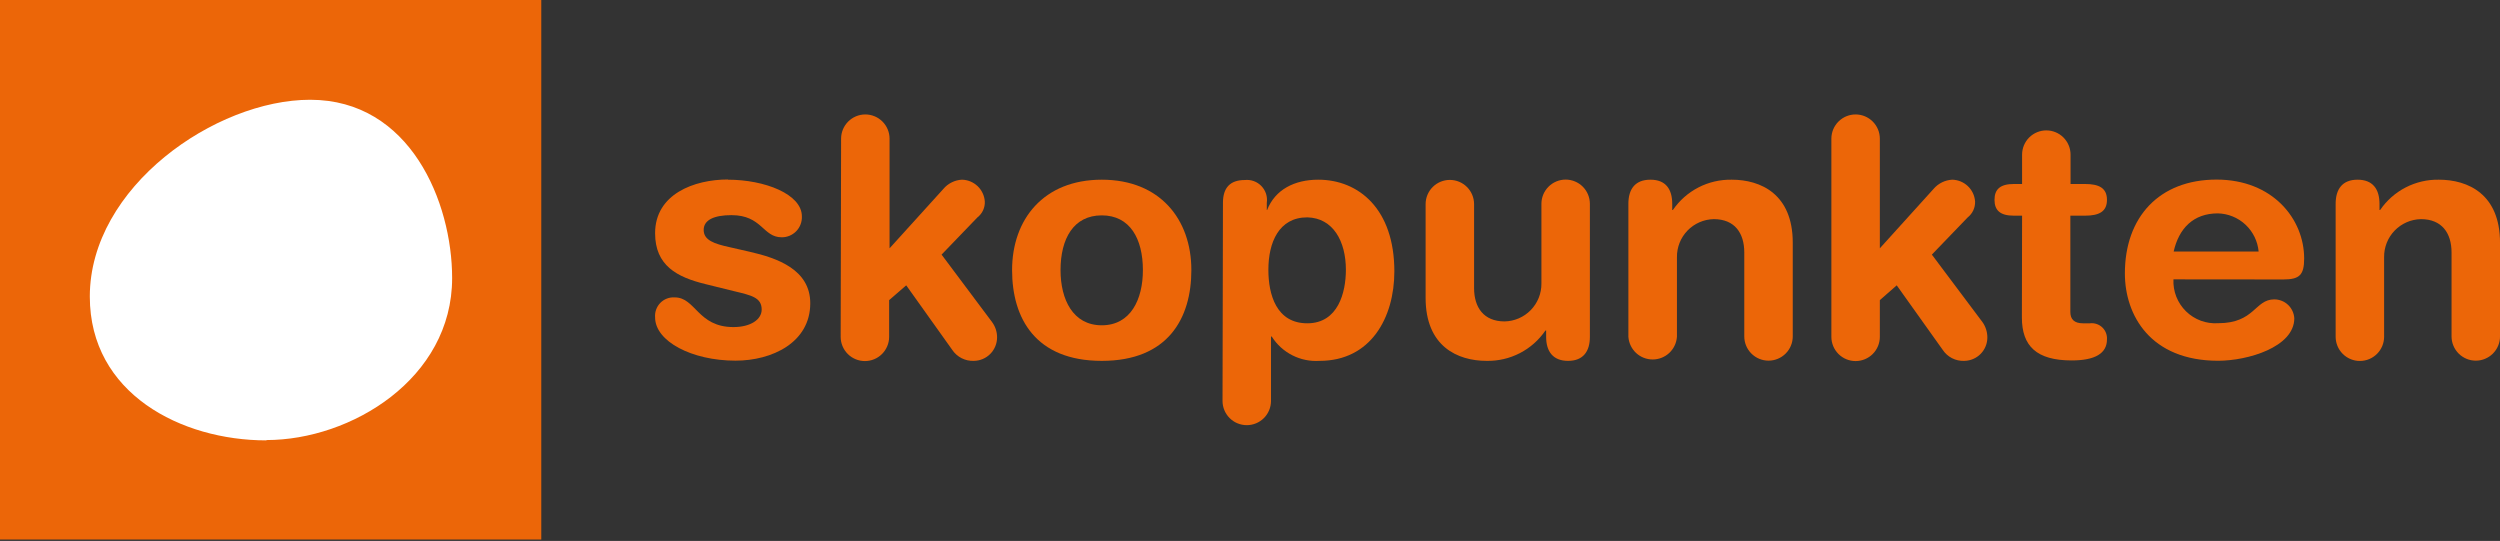 <svg width="171" height="37" viewBox="0 0 171 37" fill="none" xmlns="http://www.w3.org/2000/svg">
<rect x="0" y="0" width="171" height="37" fill="#333333" stroke="none"/>
<g clip-path="url(#clip0_2867_25043)">
<path d="M37.024 0H0V36.902H37.024V0Z" fill="#EC6608"/>
<path d="M18.226 30.1C24.009 30.1 30.926 25.903 30.926 19.022C30.926 13.82 28.056 6.824 21.211 6.824C14.753 6.824 6.143 12.779 6.143 20.285C6.143 26.922 12.399 30.122 18.218 30.122" fill="white"/>
<path d="M49.789 12.291C52.308 12.291 54.848 13.281 54.848 14.795C54.856 14.982 54.827 15.168 54.761 15.343C54.695 15.518 54.595 15.677 54.465 15.812C54.335 15.946 54.179 16.052 54.007 16.125C53.835 16.197 53.65 16.233 53.463 16.23C52.171 16.23 52.128 14.716 50.033 14.716C48.878 14.716 48.132 15.025 48.132 15.728C48.132 16.431 48.849 16.675 49.897 16.905L51.282 17.221C53.169 17.651 55.422 18.44 55.422 20.744C55.422 23.434 52.803 24.669 50.313 24.669C47.314 24.669 44.809 23.341 44.809 21.712C44.794 21.531 44.817 21.348 44.879 21.176C44.94 21.005 45.038 20.849 45.165 20.718C45.293 20.588 45.447 20.487 45.617 20.422C45.787 20.357 45.969 20.33 46.151 20.342C47.586 20.342 47.715 22.372 50.169 22.372C51.353 22.372 52.099 21.849 52.099 21.174C52.099 20.342 51.382 20.198 50.191 19.911L48.246 19.431C46.309 18.957 44.809 18.168 44.809 15.951C44.809 13.267 47.493 12.277 49.789 12.277" fill="#EC6608"/>
<path d="M57.531 9.486C57.531 9.046 57.705 8.625 58.016 8.314C58.327 8.003 58.748 7.828 59.188 7.828C59.628 7.828 60.049 8.003 60.36 8.314C60.671 8.625 60.846 9.046 60.846 9.486V16.984L64.526 12.923C64.683 12.736 64.877 12.583 65.096 12.475C65.314 12.366 65.553 12.303 65.796 12.291C66.197 12.299 66.579 12.457 66.869 12.733C67.158 13.01 67.334 13.384 67.361 13.784C67.37 13.991 67.329 14.198 67.242 14.387C67.154 14.575 67.023 14.74 66.858 14.867L64.404 17.415L67.856 22.028C68.082 22.333 68.203 22.703 68.2 23.083C68.198 23.502 68.033 23.903 67.74 24.202C67.446 24.501 67.048 24.674 66.629 24.683C66.332 24.698 66.038 24.634 65.773 24.5C65.509 24.365 65.284 24.163 65.122 23.915L61.986 19.517L60.817 20.529V23.04C60.817 23.479 60.642 23.901 60.331 24.212C60.021 24.523 59.599 24.697 59.159 24.697C58.72 24.697 58.298 24.523 57.987 24.212C57.677 23.901 57.502 23.479 57.502 23.04L57.531 9.486Z" fill="#EC6608"/>
<path d="M72.541 18.476C72.541 16.324 73.431 14.731 75.361 14.731C77.291 14.731 78.174 16.331 78.174 18.476C78.174 20.485 77.335 22.25 75.361 22.25C73.388 22.25 72.541 20.485 72.541 18.476ZM69.227 18.476C69.227 21.777 70.834 24.683 75.361 24.683C79.889 24.683 81.489 21.777 81.489 18.476C81.489 14.996 79.337 12.291 75.361 12.291C71.386 12.291 69.227 14.996 69.227 18.476Z" fill="#EC6608"/>
<path d="M92.059 18.455C92.059 19.99 91.535 22.114 89.419 22.114C87.302 22.114 86.757 20.148 86.757 18.455C86.757 16.582 87.474 14.867 89.419 14.867C91.191 14.91 92.059 16.51 92.059 18.455ZM83.621 27.424C83.621 27.863 83.796 28.285 84.107 28.596C84.417 28.907 84.839 29.081 85.279 29.081C85.718 29.081 86.14 28.907 86.451 28.596C86.761 28.285 86.936 27.863 86.936 27.424V23.018H86.986C87.331 23.565 87.817 24.008 88.393 24.301C88.969 24.594 89.613 24.726 90.258 24.683C93.76 24.683 95.374 21.727 95.374 18.562C95.374 14.3 92.942 12.291 90.165 12.291C88.55 12.291 87.216 12.966 86.671 14.365H86.649V13.87C86.679 13.664 86.661 13.453 86.597 13.255C86.532 13.056 86.424 12.875 86.279 12.725C86.135 12.575 85.958 12.46 85.762 12.388C85.566 12.317 85.357 12.291 85.149 12.313C84.13 12.313 83.65 12.851 83.65 13.87L83.621 27.424Z" fill="#EC6608"/>
<path d="M108.748 23.04C108.748 24.03 108.296 24.683 107.256 24.683C106.215 24.683 105.756 24.03 105.756 23.04V22.609H105.706C105.261 23.261 104.66 23.792 103.959 24.154C103.257 24.516 102.477 24.698 101.688 24.683C99.693 24.683 97.512 23.693 97.512 20.378V13.963C97.512 13.524 97.686 13.102 97.997 12.791C98.308 12.48 98.73 12.306 99.169 12.306C99.609 12.306 100.03 12.48 100.341 12.791C100.652 13.102 100.827 13.524 100.827 13.963V19.703C100.827 21.031 101.487 21.985 102.915 21.985C103.592 21.972 104.237 21.692 104.709 21.205C105.181 20.718 105.441 20.065 105.433 19.388V13.942C105.433 13.502 105.608 13.081 105.919 12.77C106.229 12.459 106.651 12.284 107.091 12.284C107.53 12.284 107.952 12.459 108.263 12.77C108.573 13.081 108.748 13.502 108.748 13.942V23.04Z" fill="#EC6608"/>
<path d="M111.381 13.942C111.381 12.944 111.833 12.291 112.888 12.291C113.942 12.291 114.38 12.944 114.38 13.942V14.365H114.423C114.87 13.713 115.472 13.182 116.174 12.82C116.877 12.458 117.658 12.277 118.448 12.291C120.443 12.291 122.624 13.281 122.624 16.596V23.011C122.624 23.451 122.45 23.872 122.139 24.183C121.828 24.494 121.407 24.669 120.967 24.669C120.527 24.669 120.106 24.494 119.795 24.183C119.484 23.872 119.309 23.451 119.309 23.011V17.271C119.309 15.944 118.657 14.989 117.221 14.989C116.544 15.002 115.899 15.283 115.427 15.769C114.956 16.256 114.695 16.909 114.703 17.587V23.033C114.675 23.454 114.488 23.85 114.18 24.139C113.871 24.427 113.465 24.588 113.042 24.588C112.619 24.588 112.213 24.427 111.904 24.139C111.596 23.85 111.409 23.454 111.381 23.033V13.942Z" fill="#EC6608"/>
<path d="M125.266 9.486C125.266 9.046 125.44 8.625 125.751 8.314C126.062 8.003 126.484 7.828 126.923 7.828C127.363 7.828 127.784 8.003 128.095 8.314C128.406 8.625 128.581 9.046 128.581 9.486V16.984L132.254 12.923C132.412 12.737 132.606 12.585 132.825 12.477C133.043 12.368 133.281 12.305 133.524 12.291C133.926 12.298 134.31 12.455 134.601 12.731C134.892 13.008 135.069 13.383 135.096 13.784C135.103 13.991 135.061 14.197 134.974 14.386C134.887 14.574 134.756 14.739 134.593 14.867L132.139 17.415L135.598 22.028C135.818 22.336 135.936 22.705 135.935 23.083C135.935 23.501 135.772 23.903 135.479 24.202C135.187 24.501 134.789 24.674 134.371 24.683C134.076 24.698 133.782 24.635 133.518 24.5C133.255 24.365 133.032 24.163 132.871 23.915L129.736 19.517L128.581 20.529V23.04C128.581 23.479 128.406 23.901 128.095 24.212C127.784 24.523 127.363 24.697 126.923 24.697C126.484 24.697 126.062 24.523 125.751 24.212C125.44 23.901 125.266 23.479 125.266 23.04V9.486Z" fill="#EC6608"/>
<path d="M138.311 14.752H137.744C136.811 14.752 136.424 14.386 136.424 13.669C136.424 12.951 136.811 12.585 137.744 12.585H138.311V10.576C138.311 10.137 138.486 9.715 138.796 9.404C139.107 9.094 139.529 8.919 139.968 8.919C140.408 8.919 140.83 9.094 141.14 9.404C141.451 9.715 141.626 10.137 141.626 10.576V12.585H142.616C143.592 12.585 144.116 12.873 144.116 13.669C144.116 14.465 143.592 14.752 142.616 14.752H141.612V21.346C141.612 21.841 141.884 22.114 142.473 22.114H142.953C143.105 22.096 143.26 22.111 143.405 22.16C143.551 22.208 143.684 22.288 143.795 22.393C143.906 22.499 143.992 22.627 144.048 22.77C144.103 22.913 144.126 23.066 144.116 23.219C144.116 24.174 143.298 24.654 141.705 24.654C139.294 24.654 138.297 23.664 138.297 21.72L138.311 14.752Z" fill="#EC6608"/>
<path d="M148.678 17.206C149.037 15.614 150.034 14.595 151.699 14.595C152.404 14.611 153.078 14.886 153.593 15.368C154.107 15.85 154.427 16.504 154.49 17.206H148.678ZM156.169 19.115C157.281 19.115 157.604 18.821 157.604 17.68C157.604 14.975 155.452 12.284 151.613 12.284C147.681 12.284 145.342 14.86 145.342 18.699C145.342 21.569 147.093 24.676 151.728 24.676C153.722 24.676 156.93 23.75 156.93 21.77C156.91 21.42 156.756 21.092 156.502 20.851C156.247 20.611 155.91 20.478 155.559 20.478C154.225 20.478 154.225 22.107 151.728 22.107C151.324 22.135 150.918 22.077 150.538 21.937C150.158 21.797 149.812 21.578 149.523 21.295C149.234 21.011 149.008 20.67 148.859 20.293C148.711 19.916 148.645 19.512 148.664 19.108L156.169 19.115Z" fill="#EC6608"/>
<path d="M159.758 13.942C159.758 12.944 160.21 12.291 161.257 12.291C162.305 12.291 162.757 12.944 162.757 13.942V14.365H162.8C163.246 13.713 163.846 13.183 164.547 12.821C165.249 12.459 166.029 12.277 166.818 12.291C168.82 12.291 171.001 13.281 171.001 16.596V23.011C171.001 23.451 170.827 23.872 170.516 24.183C170.205 24.494 169.783 24.669 169.344 24.669C168.904 24.669 168.483 24.494 168.172 24.183C167.861 23.872 167.686 23.451 167.686 23.011V17.271C167.686 15.944 167.026 14.989 165.591 14.989C164.914 15.002 164.269 15.283 163.797 15.769C163.325 16.256 163.065 16.909 163.073 17.587V23.033C163.073 23.472 162.898 23.894 162.587 24.205C162.276 24.515 161.855 24.69 161.415 24.69C160.976 24.69 160.554 24.515 160.243 24.205C159.932 23.894 159.758 23.472 159.758 23.033V13.942Z" fill="#EC6608"/>
</g>
<defs>
<clipPath id="clip0_2867_25043">
<rect width="171" height="36.902" fill="white"/>
</clipPath>
</defs>
</svg>
